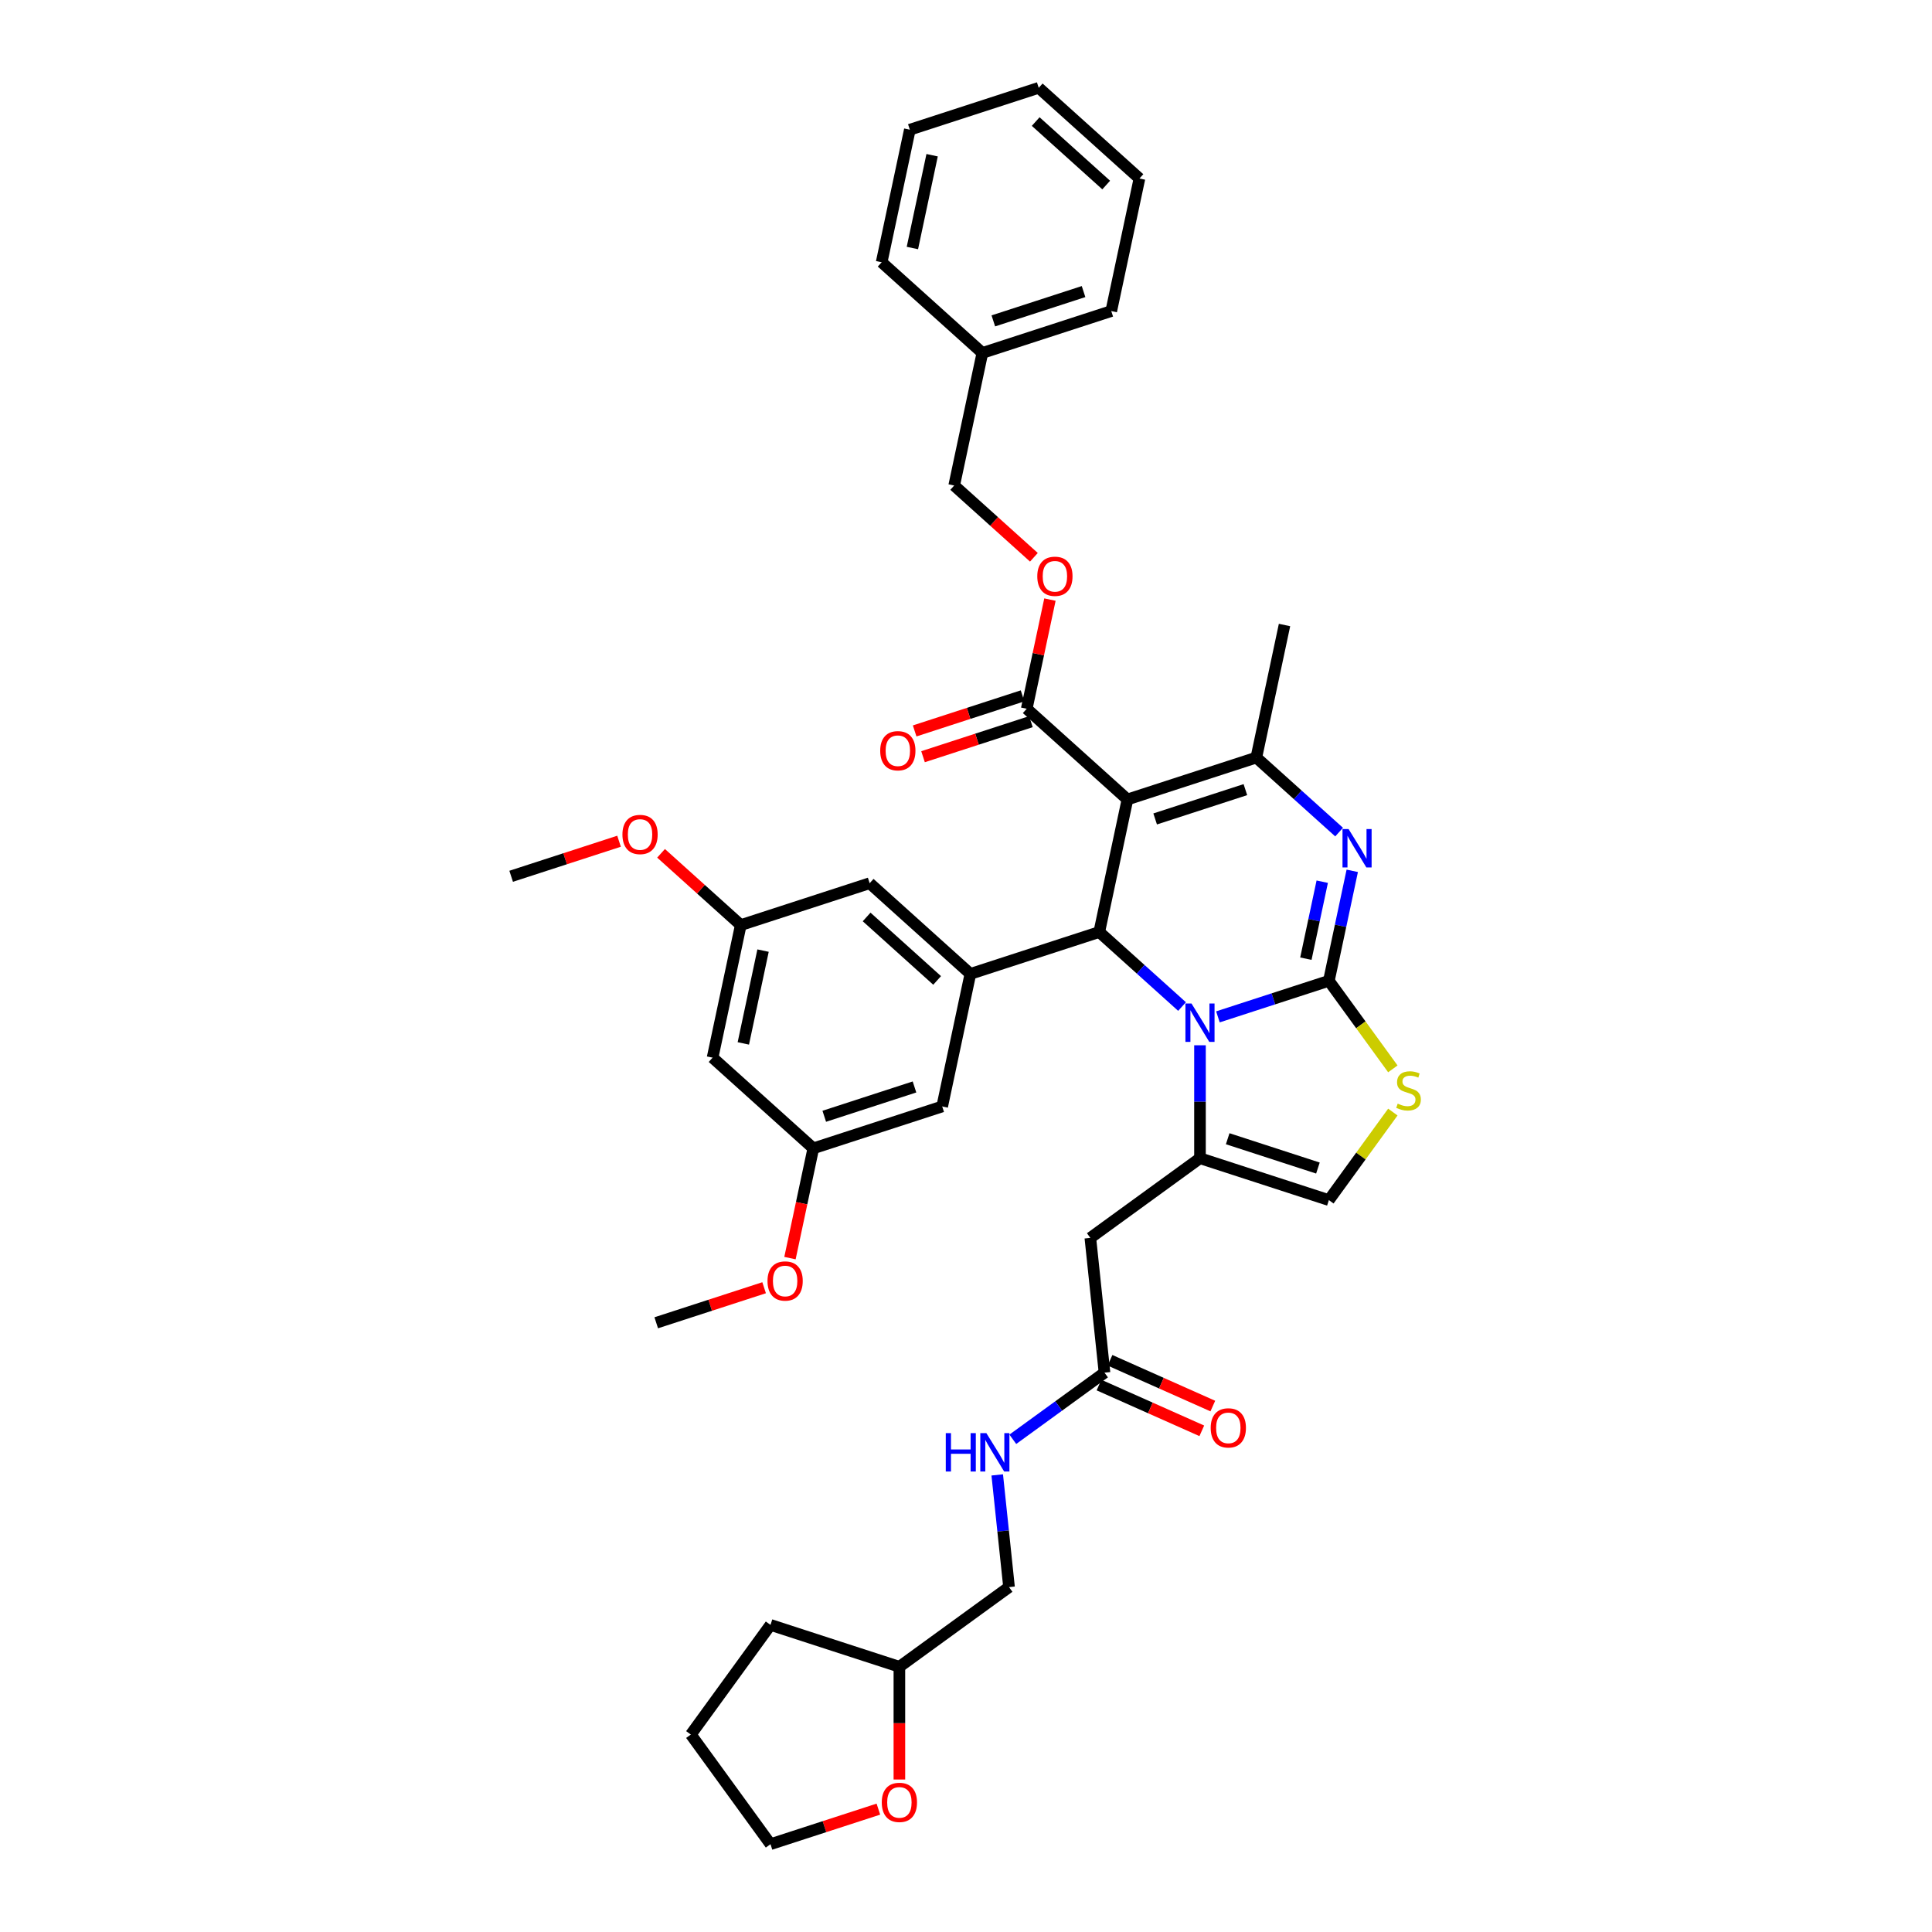 <?xml version='1.0' encoding='iso-8859-1'?>
<svg version='1.1' baseProfile='full'
              xmlns='http://www.w3.org/2000/svg'
                      xmlns:rdkit='http://www.rdkit.org/xml'
                      xmlns:xlink='http://www.w3.org/1999/xlink'
                  xml:space='preserve'
width='1000px' height='1000px' viewBox='0 0 1000 1000'>
<!-- END OF HEADER -->
<rect style='opacity:1.0;fill:#FFFFFF;stroke:none' width='1000' height='1000' x='0' y='0'> </rect>
<path class='bond-0' d='M 465.521,921.069 L 465.521,891.895' style='fill:none;fill-rule:evenodd;stroke:#FF0000;stroke-width:6px;stroke-linecap:butt;stroke-linejoin:miter;stroke-opacity:1' />
<path class='bond-0' d='M 465.521,891.895 L 465.521,862.72' style='fill:none;fill-rule:evenodd;stroke:#000000;stroke-width:6px;stroke-linecap:butt;stroke-linejoin:miter;stroke-opacity:1' />
<path class='bond-1' d='M 454.648,936.401 L 426.727,945.473' style='fill:none;fill-rule:evenodd;stroke:#FF0000;stroke-width:6px;stroke-linecap:butt;stroke-linejoin:miter;stroke-opacity:1' />
<path class='bond-1' d='M 426.727,945.473 L 398.806,954.545' style='fill:none;fill-rule:evenodd;stroke:#000000;stroke-width:6px;stroke-linecap:butt;stroke-linejoin:miter;stroke-opacity:1' />
<path class='bond-2' d='M 571.691,710.492 L 547.959,727.734' style='fill:none;fill-rule:evenodd;stroke:#000000;stroke-width:6px;stroke-linecap:butt;stroke-linejoin:miter;stroke-opacity:1' />
<path class='bond-2' d='M 547.959,727.734 L 524.228,744.976' style='fill:none;fill-rule:evenodd;stroke:#0000FF;stroke-width:6px;stroke-linecap:butt;stroke-linejoin:miter;stroke-opacity:1' />
<path class='bond-3' d='M 568.838,716.9 L 595.443,728.745' style='fill:none;fill-rule:evenodd;stroke:#000000;stroke-width:6px;stroke-linecap:butt;stroke-linejoin:miter;stroke-opacity:1' />
<path class='bond-3' d='M 595.443,728.745 L 622.049,740.591' style='fill:none;fill-rule:evenodd;stroke:#FF0000;stroke-width:6px;stroke-linecap:butt;stroke-linejoin:miter;stroke-opacity:1' />
<path class='bond-3' d='M 574.544,704.083 L 601.15,715.929' style='fill:none;fill-rule:evenodd;stroke:#000000;stroke-width:6px;stroke-linecap:butt;stroke-linejoin:miter;stroke-opacity:1' />
<path class='bond-3' d='M 601.15,715.929 L 627.755,727.774' style='fill:none;fill-rule:evenodd;stroke:#FF0000;stroke-width:6px;stroke-linecap:butt;stroke-linejoin:miter;stroke-opacity:1' />
<path class='bond-4' d='M 571.691,710.492 L 564.359,640.728' style='fill:none;fill-rule:evenodd;stroke:#000000;stroke-width:6px;stroke-linecap:butt;stroke-linejoin:miter;stroke-opacity:1' />
<path class='bond-5' d='M 516.168,763.411 L 519.22,792.449' style='fill:none;fill-rule:evenodd;stroke:#0000FF;stroke-width:6px;stroke-linecap:butt;stroke-linejoin:miter;stroke-opacity:1' />
<path class='bond-5' d='M 519.22,792.449 L 522.272,821.488' style='fill:none;fill-rule:evenodd;stroke:#000000;stroke-width:6px;stroke-linecap:butt;stroke-linejoin:miter;stroke-opacity:1' />
<path class='bond-6' d='M 465.521,862.72 L 522.272,821.488' style='fill:none;fill-rule:evenodd;stroke:#000000;stroke-width:6px;stroke-linecap:butt;stroke-linejoin:miter;stroke-opacity:1' />
<path class='bond-7' d='M 465.521,862.72 L 398.806,841.043' style='fill:none;fill-rule:evenodd;stroke:#000000;stroke-width:6px;stroke-linecap:butt;stroke-linejoin:miter;stroke-opacity:1' />
<path class='bond-8' d='M 699.925,450.741 L 693.875,479.206' style='fill:none;fill-rule:evenodd;stroke:#0000FF;stroke-width:6px;stroke-linecap:butt;stroke-linejoin:miter;stroke-opacity:1' />
<path class='bond-8' d='M 693.875,479.206 L 687.825,507.67' style='fill:none;fill-rule:evenodd;stroke:#000000;stroke-width:6px;stroke-linecap:butt;stroke-linejoin:miter;stroke-opacity:1' />
<path class='bond-8' d='M 684.387,456.364 L 680.152,476.289' style='fill:none;fill-rule:evenodd;stroke:#0000FF;stroke-width:6px;stroke-linecap:butt;stroke-linejoin:miter;stroke-opacity:1' />
<path class='bond-8' d='M 680.152,476.289 L 675.917,496.214' style='fill:none;fill-rule:evenodd;stroke:#000000;stroke-width:6px;stroke-linecap:butt;stroke-linejoin:miter;stroke-opacity:1' />
<path class='bond-9' d='M 693.122,430.692 L 671.701,411.404' style='fill:none;fill-rule:evenodd;stroke:#0000FF;stroke-width:6px;stroke-linecap:butt;stroke-linejoin:miter;stroke-opacity:1' />
<path class='bond-9' d='M 671.701,411.404 L 650.279,392.116' style='fill:none;fill-rule:evenodd;stroke:#000000;stroke-width:6px;stroke-linecap:butt;stroke-linejoin:miter;stroke-opacity:1' />
<path class='bond-10' d='M 568.979,482.409 L 590.401,501.697' style='fill:none;fill-rule:evenodd;stroke:#000000;stroke-width:6px;stroke-linecap:butt;stroke-linejoin:miter;stroke-opacity:1' />
<path class='bond-10' d='M 590.401,501.697 L 611.822,520.984' style='fill:none;fill-rule:evenodd;stroke:#0000FF;stroke-width:6px;stroke-linecap:butt;stroke-linejoin:miter;stroke-opacity:1' />
<path class='bond-11' d='M 568.979,482.409 L 583.564,413.793' style='fill:none;fill-rule:evenodd;stroke:#000000;stroke-width:6px;stroke-linecap:butt;stroke-linejoin:miter;stroke-opacity:1' />
<path class='bond-12' d='M 568.979,482.409 L 502.264,504.086' style='fill:none;fill-rule:evenodd;stroke:#000000;stroke-width:6px;stroke-linecap:butt;stroke-linejoin:miter;stroke-opacity:1' />
<path class='bond-13' d='M 583.564,413.793 L 531.434,366.855' style='fill:none;fill-rule:evenodd;stroke:#000000;stroke-width:6px;stroke-linecap:butt;stroke-linejoin:miter;stroke-opacity:1' />
<path class='bond-14' d='M 583.564,413.793 L 650.279,392.116' style='fill:none;fill-rule:evenodd;stroke:#000000;stroke-width:6px;stroke-linecap:butt;stroke-linejoin:miter;stroke-opacity:1' />
<path class='bond-14' d='M 597.907,423.885 L 644.607,408.711' style='fill:none;fill-rule:evenodd;stroke:#000000;stroke-width:6px;stroke-linecap:butt;stroke-linejoin:miter;stroke-opacity:1' />
<path class='bond-15' d='M 650.279,392.116 L 664.864,323.501' style='fill:none;fill-rule:evenodd;stroke:#000000;stroke-width:6px;stroke-linecap:butt;stroke-linejoin:miter;stroke-opacity:1' />
<path class='bond-16' d='M 630.397,526.329 L 659.111,517' style='fill:none;fill-rule:evenodd;stroke:#0000FF;stroke-width:6px;stroke-linecap:butt;stroke-linejoin:miter;stroke-opacity:1' />
<path class='bond-16' d='M 659.111,517 L 687.825,507.67' style='fill:none;fill-rule:evenodd;stroke:#000000;stroke-width:6px;stroke-linecap:butt;stroke-linejoin:miter;stroke-opacity:1' />
<path class='bond-17' d='M 621.11,541.034 L 621.11,570.265' style='fill:none;fill-rule:evenodd;stroke:#0000FF;stroke-width:6px;stroke-linecap:butt;stroke-linejoin:miter;stroke-opacity:1' />
<path class='bond-17' d='M 621.11,570.265 L 621.11,599.495' style='fill:none;fill-rule:evenodd;stroke:#000000;stroke-width:6px;stroke-linecap:butt;stroke-linejoin:miter;stroke-opacity:1' />
<path class='bond-18' d='M 687.825,507.67 L 704.379,530.455' style='fill:none;fill-rule:evenodd;stroke:#000000;stroke-width:6px;stroke-linecap:butt;stroke-linejoin:miter;stroke-opacity:1' />
<path class='bond-18' d='M 704.379,530.455 L 720.934,553.241' style='fill:none;fill-rule:evenodd;stroke:#CCCC00;stroke-width:6px;stroke-linecap:butt;stroke-linejoin:miter;stroke-opacity:1' />
<path class='bond-19' d='M 720.934,575.602 L 704.379,598.387' style='fill:none;fill-rule:evenodd;stroke:#CCCC00;stroke-width:6px;stroke-linecap:butt;stroke-linejoin:miter;stroke-opacity:1' />
<path class='bond-19' d='M 704.379,598.387 L 687.825,621.172' style='fill:none;fill-rule:evenodd;stroke:#000000;stroke-width:6px;stroke-linecap:butt;stroke-linejoin:miter;stroke-opacity:1' />
<path class='bond-20' d='M 687.825,621.172 L 621.11,599.495' style='fill:none;fill-rule:evenodd;stroke:#000000;stroke-width:6px;stroke-linecap:butt;stroke-linejoin:miter;stroke-opacity:1' />
<path class='bond-20' d='M 682.153,604.578 L 635.452,589.404' style='fill:none;fill-rule:evenodd;stroke:#000000;stroke-width:6px;stroke-linecap:butt;stroke-linejoin:miter;stroke-opacity:1' />
<path class='bond-21' d='M 621.11,599.495 L 564.359,640.728' style='fill:none;fill-rule:evenodd;stroke:#000000;stroke-width:6px;stroke-linecap:butt;stroke-linejoin:miter;stroke-opacity:1' />
<path class='bond-22' d='M 368.834,547.44 L 383.419,478.824' style='fill:none;fill-rule:evenodd;stroke:#000000;stroke-width:6px;stroke-linecap:butt;stroke-linejoin:miter;stroke-opacity:1' />
<path class='bond-22' d='M 384.745,540.064 L 394.954,492.034' style='fill:none;fill-rule:evenodd;stroke:#000000;stroke-width:6px;stroke-linecap:butt;stroke-linejoin:miter;stroke-opacity:1' />
<path class='bond-23' d='M 368.834,547.44 L 420.965,594.378' style='fill:none;fill-rule:evenodd;stroke:#000000;stroke-width:6px;stroke-linecap:butt;stroke-linejoin:miter;stroke-opacity:1' />
<path class='bond-24' d='M 531.434,366.855 L 537.439,338.601' style='fill:none;fill-rule:evenodd;stroke:#000000;stroke-width:6px;stroke-linecap:butt;stroke-linejoin:miter;stroke-opacity:1' />
<path class='bond-24' d='M 537.439,338.601 L 543.445,310.347' style='fill:none;fill-rule:evenodd;stroke:#FF0000;stroke-width:6px;stroke-linecap:butt;stroke-linejoin:miter;stroke-opacity:1' />
<path class='bond-25' d='M 529.266,360.183 L 501.345,369.255' style='fill:none;fill-rule:evenodd;stroke:#000000;stroke-width:6px;stroke-linecap:butt;stroke-linejoin:miter;stroke-opacity:1' />
<path class='bond-25' d='M 501.345,369.255 L 473.424,378.327' style='fill:none;fill-rule:evenodd;stroke:#FF0000;stroke-width:6px;stroke-linecap:butt;stroke-linejoin:miter;stroke-opacity:1' />
<path class='bond-25' d='M 533.601,373.526 L 505.68,382.598' style='fill:none;fill-rule:evenodd;stroke:#000000;stroke-width:6px;stroke-linecap:butt;stroke-linejoin:miter;stroke-opacity:1' />
<path class='bond-25' d='M 505.68,382.598 L 477.759,391.67' style='fill:none;fill-rule:evenodd;stroke:#FF0000;stroke-width:6px;stroke-linecap:butt;stroke-linejoin:miter;stroke-opacity:1' />
<path class='bond-26' d='M 535.145,288.449 L 514.517,269.875' style='fill:none;fill-rule:evenodd;stroke:#FF0000;stroke-width:6px;stroke-linecap:butt;stroke-linejoin:miter;stroke-opacity:1' />
<path class='bond-26' d='M 514.517,269.875 L 493.888,251.301' style='fill:none;fill-rule:evenodd;stroke:#000000;stroke-width:6px;stroke-linecap:butt;stroke-linejoin:miter;stroke-opacity:1' />
<path class='bond-27' d='M 383.419,478.824 L 450.134,457.147' style='fill:none;fill-rule:evenodd;stroke:#000000;stroke-width:6px;stroke-linecap:butt;stroke-linejoin:miter;stroke-opacity:1' />
<path class='bond-28' d='M 383.419,478.824 L 362.79,460.25' style='fill:none;fill-rule:evenodd;stroke:#000000;stroke-width:6px;stroke-linecap:butt;stroke-linejoin:miter;stroke-opacity:1' />
<path class='bond-28' d='M 362.79,460.25 L 342.162,441.676' style='fill:none;fill-rule:evenodd;stroke:#FF0000;stroke-width:6px;stroke-linecap:butt;stroke-linejoin:miter;stroke-opacity:1' />
<path class='bond-29' d='M 420.965,594.378 L 487.68,572.701' style='fill:none;fill-rule:evenodd;stroke:#000000;stroke-width:6px;stroke-linecap:butt;stroke-linejoin:miter;stroke-opacity:1' />
<path class='bond-29' d='M 426.637,577.784 L 473.337,562.61' style='fill:none;fill-rule:evenodd;stroke:#000000;stroke-width:6px;stroke-linecap:butt;stroke-linejoin:miter;stroke-opacity:1' />
<path class='bond-30' d='M 420.965,594.378 L 414.926,622.786' style='fill:none;fill-rule:evenodd;stroke:#000000;stroke-width:6px;stroke-linecap:butt;stroke-linejoin:miter;stroke-opacity:1' />
<path class='bond-30' d='M 414.926,622.786 L 408.888,651.195' style='fill:none;fill-rule:evenodd;stroke:#FF0000;stroke-width:6px;stroke-linecap:butt;stroke-linejoin:miter;stroke-opacity:1' />
<path class='bond-31' d='M 493.888,251.301 L 508.473,182.685' style='fill:none;fill-rule:evenodd;stroke:#000000;stroke-width:6px;stroke-linecap:butt;stroke-linejoin:miter;stroke-opacity:1' />
<path class='bond-32' d='M 508.473,182.685 L 575.188,161.008' style='fill:none;fill-rule:evenodd;stroke:#000000;stroke-width:6px;stroke-linecap:butt;stroke-linejoin:miter;stroke-opacity:1' />
<path class='bond-32' d='M 514.144,166.091 L 560.845,150.917' style='fill:none;fill-rule:evenodd;stroke:#000000;stroke-width:6px;stroke-linecap:butt;stroke-linejoin:miter;stroke-opacity:1' />
<path class='bond-33' d='M 508.473,182.685 L 456.342,135.747' style='fill:none;fill-rule:evenodd;stroke:#000000;stroke-width:6px;stroke-linecap:butt;stroke-linejoin:miter;stroke-opacity:1' />
<path class='bond-34' d='M 575.188,161.008 L 589.772,92.393' style='fill:none;fill-rule:evenodd;stroke:#000000;stroke-width:6px;stroke-linecap:butt;stroke-linejoin:miter;stroke-opacity:1' />
<path class='bond-35' d='M 589.772,92.393 L 537.642,45.455' style='fill:none;fill-rule:evenodd;stroke:#000000;stroke-width:6px;stroke-linecap:butt;stroke-linejoin:miter;stroke-opacity:1' />
<path class='bond-35' d='M 572.565,95.778 L 536.074,62.921' style='fill:none;fill-rule:evenodd;stroke:#000000;stroke-width:6px;stroke-linecap:butt;stroke-linejoin:miter;stroke-opacity:1' />
<path class='bond-36' d='M 537.642,45.455 L 470.927,67.132' style='fill:none;fill-rule:evenodd;stroke:#000000;stroke-width:6px;stroke-linecap:butt;stroke-linejoin:miter;stroke-opacity:1' />
<path class='bond-37' d='M 470.927,67.132 L 456.342,135.747' style='fill:none;fill-rule:evenodd;stroke:#000000;stroke-width:6px;stroke-linecap:butt;stroke-linejoin:miter;stroke-opacity:1' />
<path class='bond-37' d='M 482.462,80.341 L 472.253,128.372' style='fill:none;fill-rule:evenodd;stroke:#000000;stroke-width:6px;stroke-linecap:butt;stroke-linejoin:miter;stroke-opacity:1' />
<path class='bond-38' d='M 502.264,504.086 L 487.68,572.701' style='fill:none;fill-rule:evenodd;stroke:#000000;stroke-width:6px;stroke-linecap:butt;stroke-linejoin:miter;stroke-opacity:1' />
<path class='bond-39' d='M 502.264,504.086 L 450.134,457.147' style='fill:none;fill-rule:evenodd;stroke:#000000;stroke-width:6px;stroke-linecap:butt;stroke-linejoin:miter;stroke-opacity:1' />
<path class='bond-39' d='M 485.057,507.471 L 448.566,474.614' style='fill:none;fill-rule:evenodd;stroke:#000000;stroke-width:6px;stroke-linecap:butt;stroke-linejoin:miter;stroke-opacity:1' />
<path class='bond-40' d='M 395.507,666.526 L 367.586,675.599' style='fill:none;fill-rule:evenodd;stroke:#FF0000;stroke-width:6px;stroke-linecap:butt;stroke-linejoin:miter;stroke-opacity:1' />
<path class='bond-40' d='M 367.586,675.599 L 339.665,684.671' style='fill:none;fill-rule:evenodd;stroke:#000000;stroke-width:6px;stroke-linecap:butt;stroke-linejoin:miter;stroke-opacity:1' />
<path class='bond-41' d='M 320.416,435.419 L 292.495,444.491' style='fill:none;fill-rule:evenodd;stroke:#FF0000;stroke-width:6px;stroke-linecap:butt;stroke-linejoin:miter;stroke-opacity:1' />
<path class='bond-41' d='M 292.495,444.491 L 264.573,453.563' style='fill:none;fill-rule:evenodd;stroke:#000000;stroke-width:6px;stroke-linecap:butt;stroke-linejoin:miter;stroke-opacity:1' />
<path class='bond-42' d='M 398.806,954.545 L 357.574,897.794' style='fill:none;fill-rule:evenodd;stroke:#000000;stroke-width:6px;stroke-linecap:butt;stroke-linejoin:miter;stroke-opacity:1' />
<path class='bond-43' d='M 398.806,841.043 L 357.574,897.794' style='fill:none;fill-rule:evenodd;stroke:#000000;stroke-width:6px;stroke-linecap:butt;stroke-linejoin:miter;stroke-opacity:1' />
<path  class='atom-0' d='M 456.402 932.925
Q 456.402 928.154, 458.759 925.489
Q 461.116 922.823, 465.521 922.823
Q 469.926 922.823, 472.283 925.489
Q 474.64 928.154, 474.64 932.925
Q 474.64 937.751, 472.255 940.501
Q 469.87 943.222, 465.521 943.222
Q 461.144 943.222, 458.759 940.501
Q 456.402 937.779, 456.402 932.925
M 465.521 940.978
Q 468.552 940.978, 470.179 938.957
Q 471.835 936.909, 471.835 932.925
Q 471.835 929.024, 470.179 927.06
Q 468.552 925.068, 465.521 925.068
Q 462.491 925.068, 460.835 927.032
Q 459.208 928.996, 459.208 932.925
Q 459.208 936.937, 460.835 938.957
Q 462.491 940.978, 465.521 940.978
' fill='#FF0000'/>
<path  class='atom-2' d='M 489.532 741.791
L 492.226 741.791
L 492.226 750.237
L 502.383 750.237
L 502.383 741.791
L 505.077 741.791
L 505.077 761.657
L 502.383 761.657
L 502.383 752.481
L 492.226 752.481
L 492.226 761.657
L 489.532 761.657
L 489.532 741.791
' fill='#0000FF'/>
<path  class='atom-2' d='M 510.549 741.791
L 517.058 752.313
Q 517.704 753.351, 518.742 755.231
Q 519.78 757.111, 519.836 757.223
L 519.836 741.791
L 522.474 741.791
L 522.474 761.657
L 519.752 761.657
L 512.765 750.152
Q 511.952 748.806, 511.082 747.262
Q 510.24 745.719, 509.987 745.242
L 509.987 761.657
L 507.406 761.657
L 507.406 741.791
L 510.549 741.791
' fill='#0000FF'/>
<path  class='atom-3' d='M 626.656 739.08
Q 626.656 734.31, 629.013 731.644
Q 631.37 728.978, 635.775 728.978
Q 640.18 728.978, 642.537 731.644
Q 644.894 734.31, 644.894 739.08
Q 644.894 743.906, 642.509 746.656
Q 640.124 749.377, 635.775 749.377
Q 631.398 749.377, 629.013 746.656
Q 626.656 743.934, 626.656 739.08
M 635.775 747.133
Q 638.805 747.133, 640.433 745.112
Q 642.088 743.064, 642.088 739.08
Q 642.088 735.179, 640.433 733.215
Q 638.805 731.223, 635.775 731.223
Q 632.744 731.223, 631.089 733.187
Q 629.461 735.151, 629.461 739.08
Q 629.461 743.092, 631.089 745.112
Q 632.744 747.133, 635.775 747.133
' fill='#FF0000'/>
<path  class='atom-5' d='M 698.018 429.122
L 704.528 439.644
Q 705.173 440.682, 706.212 442.562
Q 707.25 444.442, 707.306 444.554
L 707.306 429.122
L 709.943 429.122
L 709.943 448.988
L 707.222 448.988
L 700.235 437.483
Q 699.421 436.136, 698.551 434.593
Q 697.71 433.05, 697.457 432.573
L 697.457 448.988
L 694.876 448.988
L 694.876 429.122
L 698.018 429.122
' fill='#0000FF'/>
<path  class='atom-9' d='M 616.719 519.414
L 623.228 529.936
Q 623.874 530.974, 624.912 532.854
Q 625.95 534.734, 626.006 534.847
L 626.006 519.414
L 628.644 519.414
L 628.644 539.28
L 625.922 539.28
L 618.935 527.776
Q 618.121 526.429, 617.252 524.886
Q 616.41 523.342, 616.157 522.865
L 616.157 539.28
L 613.576 539.28
L 613.576 519.414
L 616.719 519.414
' fill='#0000FF'/>
<path  class='atom-11' d='M 723.445 571.24
Q 723.67 571.324, 724.596 571.717
Q 725.522 572.109, 726.532 572.362
Q 727.57 572.586, 728.58 572.586
Q 730.46 572.586, 731.554 571.689
Q 732.649 570.763, 732.649 569.163
Q 732.649 568.069, 732.087 567.396
Q 731.554 566.722, 730.713 566.357
Q 729.871 565.993, 728.468 565.572
Q 726.7 565.039, 725.634 564.533
Q 724.596 564.028, 723.838 562.962
Q 723.108 561.896, 723.108 560.1
Q 723.108 557.603, 724.792 556.06
Q 726.504 554.516, 729.871 554.516
Q 732.172 554.516, 734.781 555.611
L 734.136 557.771
Q 731.751 556.789, 729.955 556.789
Q 728.019 556.789, 726.953 557.603
Q 725.886 558.388, 725.914 559.763
Q 725.914 560.83, 726.448 561.475
Q 727.009 562.12, 727.794 562.485
Q 728.608 562.85, 729.955 563.271
Q 731.751 563.832, 732.817 564.393
Q 733.883 564.954, 734.641 566.105
Q 735.427 567.227, 735.427 569.163
Q 735.427 571.913, 733.575 573.4
Q 731.751 574.859, 728.692 574.859
Q 726.925 574.859, 725.578 574.466
Q 724.259 574.102, 722.688 573.456
L 723.445 571.24
' fill='#CCCC00'/>
<path  class='atom-17' d='M 536.899 298.295
Q 536.899 293.525, 539.256 290.86
Q 541.613 288.194, 546.018 288.194
Q 550.424 288.194, 552.781 290.86
Q 555.138 293.525, 555.138 298.295
Q 555.138 303.122, 552.753 305.871
Q 550.368 308.593, 546.018 308.593
Q 541.641 308.593, 539.256 305.871
Q 536.899 303.15, 536.899 298.295
M 546.018 306.348
Q 549.049 306.348, 550.676 304.328
Q 552.332 302.28, 552.332 298.295
Q 552.332 294.395, 550.676 292.431
Q 549.049 290.439, 546.018 290.439
Q 542.988 290.439, 541.332 292.403
Q 539.705 294.367, 539.705 298.295
Q 539.705 302.308, 541.332 304.328
Q 542.988 306.348, 546.018 306.348
' fill='#FF0000'/>
<path  class='atom-18' d='M 455.599 388.588
Q 455.599 383.818, 457.956 381.152
Q 460.313 378.487, 464.719 378.487
Q 469.124 378.487, 471.481 381.152
Q 473.838 383.818, 473.838 388.588
Q 473.838 393.414, 471.453 396.164
Q 469.068 398.886, 464.719 398.886
Q 460.341 398.886, 457.956 396.164
Q 455.599 393.442, 455.599 388.588
M 464.719 396.641
Q 467.749 396.641, 469.376 394.621
Q 471.032 392.572, 471.032 388.588
Q 471.032 384.688, 469.376 382.724
Q 467.749 380.731, 464.719 380.731
Q 461.688 380.731, 460.033 382.695
Q 458.405 384.66, 458.405 388.588
Q 458.405 392.6, 460.033 394.621
Q 461.688 396.641, 464.719 396.641
' fill='#FF0000'/>
<path  class='atom-32' d='M 397.261 663.05
Q 397.261 658.28, 399.618 655.614
Q 401.975 652.948, 406.38 652.948
Q 410.785 652.948, 413.142 655.614
Q 415.499 658.28, 415.499 663.05
Q 415.499 667.876, 413.114 670.626
Q 410.729 673.347, 406.38 673.347
Q 402.003 673.347, 399.618 670.626
Q 397.261 667.904, 397.261 663.05
M 406.38 671.103
Q 409.41 671.103, 411.038 669.082
Q 412.693 667.034, 412.693 663.05
Q 412.693 659.149, 411.038 657.185
Q 409.41 655.193, 406.38 655.193
Q 403.35 655.193, 401.694 657.157
Q 400.067 659.121, 400.067 663.05
Q 400.067 667.062, 401.694 669.082
Q 403.35 671.103, 406.38 671.103
' fill='#FF0000'/>
<path  class='atom-33' d='M 322.169 431.942
Q 322.169 427.172, 324.526 424.506
Q 326.883 421.841, 331.289 421.841
Q 335.694 421.841, 338.051 424.506
Q 340.408 427.172, 340.408 431.942
Q 340.408 436.768, 338.023 439.518
Q 335.638 442.24, 331.289 442.24
Q 326.911 442.24, 324.526 439.518
Q 322.169 436.796, 322.169 431.942
M 331.289 439.995
Q 334.319 439.995, 335.946 437.975
Q 337.602 435.926, 337.602 431.942
Q 337.602 428.042, 335.946 426.078
Q 334.319 424.085, 331.289 424.085
Q 328.258 424.085, 326.603 426.05
Q 324.975 428.014, 324.975 431.942
Q 324.975 435.954, 326.603 437.975
Q 328.258 439.995, 331.289 439.995
' fill='#FF0000'/>
</svg>
